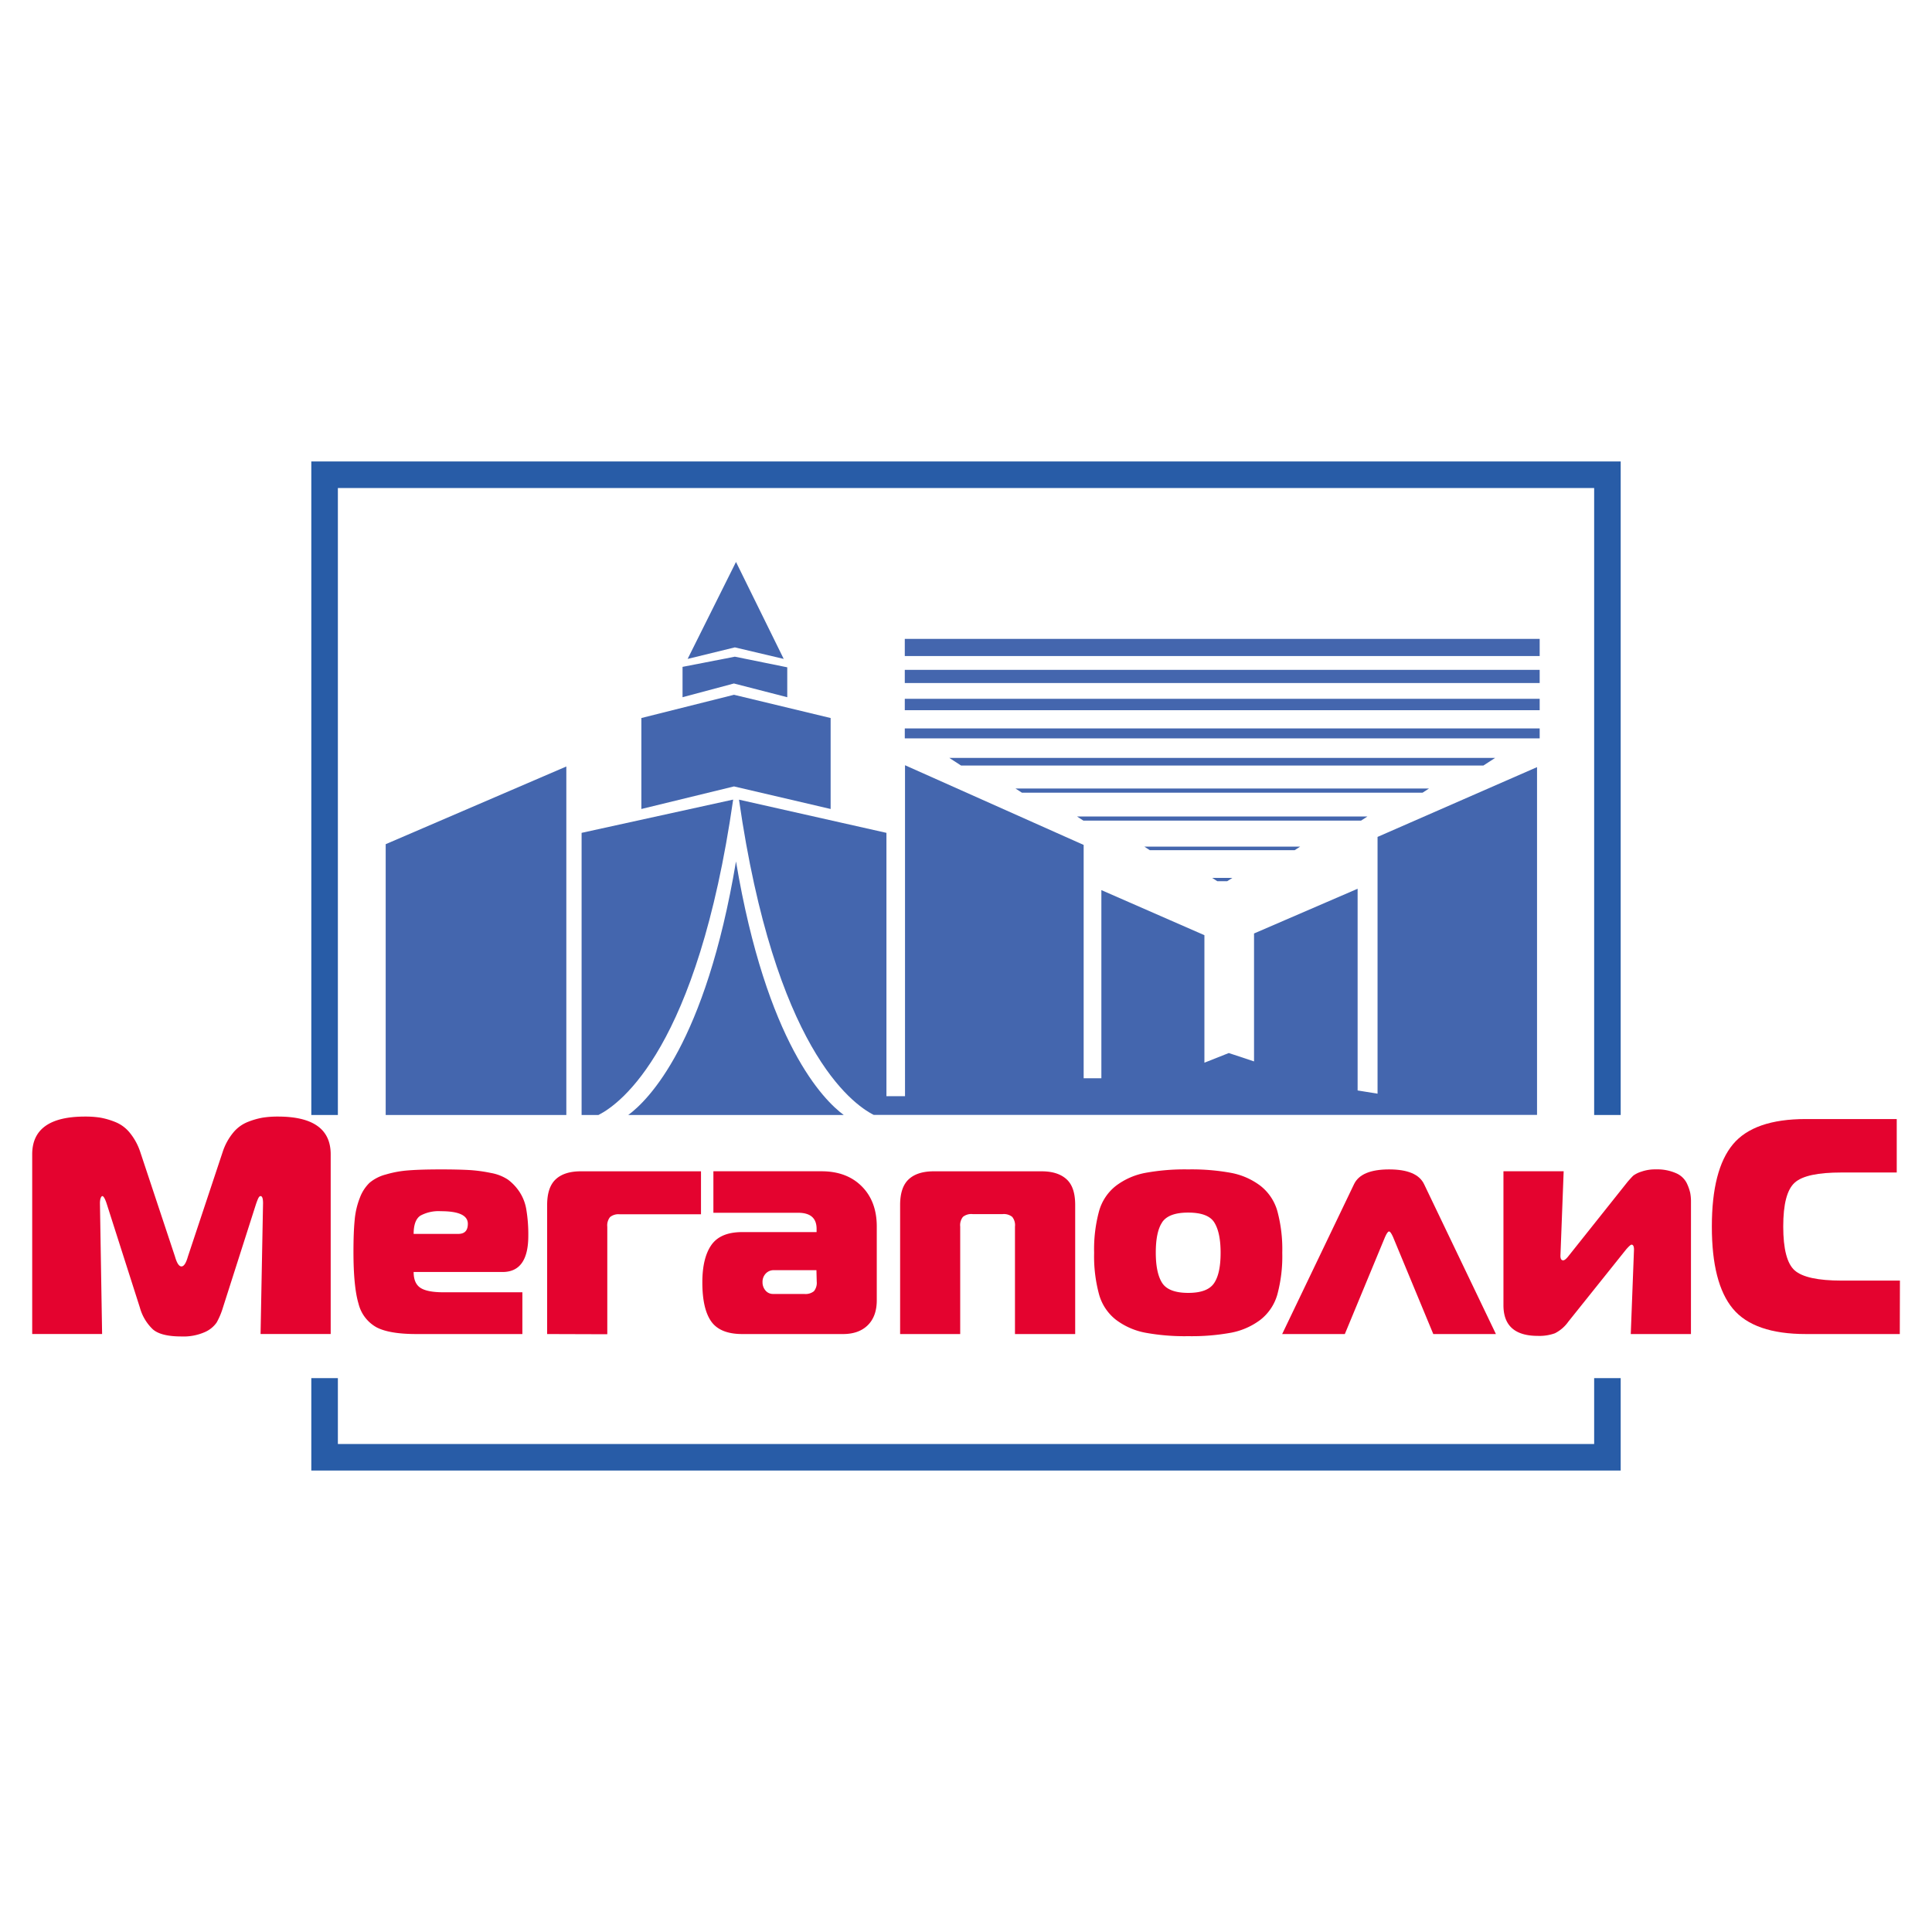 <?xml version="1.0" encoding="UTF-8"?> <svg xmlns="http://www.w3.org/2000/svg" id="Лого" viewBox="0 0 600 600"><defs><style>.cls-1{fill:#fff;}.cls-2{fill:#4466ae;}.cls-3{fill:#285ca7;}.cls-4{fill:#e4032f;}</style></defs><title>Лого 4</title><rect class="cls-1" width="600" height="600"></rect><rect class="cls-2" x="280.99" y="198.41" width="197.17" height="5.33"></rect><rect class="cls-2" x="280.99" y="208.03" width="197.17" height="4.09"></rect><rect class="cls-2" x="280.99" y="217.02" width="197.17" height="3.54"></rect><rect class="cls-2" x="280.99" y="226.22" width="197.17" height="3.09"></rect><polygon class="cls-2" points="464.34 235.37 460.67 237.75 298.48 237.75 294.81 235.37 464.34 235.37"></polygon><polygon class="cls-2" points="443.79 244.88 441.78 246.18 317.37 246.18 315.37 244.88 443.79 244.88"></polygon><polygon class="cls-2" points="424.68 253.56 422.69 254.85 336.46 254.85 334.47 253.56 424.68 253.56"></polygon><polygon class="cls-2" points="403.77 262.93 402.07 264.03 357.08 264.03 355.39 262.93 403.77 262.93"></polygon><polygon class="cls-2" points="382.71 272.64 381.11 273.67 378.05 273.67 376.45 272.64 382.71 272.64"></polygon><path class="cls-2" d="M1143.42-1192.41v108h-206c-6.93-3.51-30.75-20.93-41.84-97.9L941.37-1172v81.78h5.77V-1193l55.48,24.75v72.46h5.5v-58.43l32,14v39.6l7.57-3,7.84,2.6v-39.73l32.17-13.89V-1092l6.19,1v-79.74Z" transform="translate(-666.08 1430.65)"></path><path class="cls-2" d="M928.11-1084.38H861.19c6.26-4.61,24-22.28,33.46-78.74C904.15-1106.66,921.86-1089,928.11-1084.38Z" transform="translate(-666.08 1430.65)"></path><path class="cls-2" d="M893.77-1182.33c-11.07,77-34.9,94.44-41.84,97.95H846.7V-1172Z" transform="translate(-666.08 1430.65)"></path><polygon class="cls-2" points="175.88 238.04 175.88 346.27 119.78 346.27 119.78 262.17 175.88 238.04"></polygon><line class="cls-2" x1="180.62" y1="346.27" x2="175.88" y2="346.27"></line><polygon class="cls-2" points="257.96 222.99 257.96 251.24 227.95 244.23 199.18 251.24 199.18 222.99 227.95 215.77 257.96 222.99"></polygon><polygon class="cls-2" points="244.49 207.24 244.49 216.53 227.92 212.26 211.97 216.53 211.97 207.1 228.22 203.94 244.49 207.24"></polygon><polygon class="cls-2" points="243.39 204.63 228.22 201.05 213.55 204.63 228.57 174.52 243.39 204.63"></polygon><polygon class="cls-3" points="503.32 143.31 503.32 346.27 495.08 346.27 495.08 151.56 104.93 151.56 104.93 346.27 96.68 346.27 96.68 143.31 503.32 143.31"></polygon><polygon class="cls-3" points="503.32 427.99 503.32 456.69 96.68 456.69 96.68 427.99 104.93 427.99 104.93 448.45 495.08 448.45 495.08 427.99 503.32 427.99"></polygon><path class="cls-4" d="M745.61-1056.79l-10.3,32.23a23,23,0,0,1-1.95,4.63,8.69,8.69,0,0,1-3.73,3,16.42,16.42,0,0,1-7.19,1.33q-6.41,0-8.92-2.24a14.69,14.69,0,0,1-4-6.73l-10.3-32.23c-.51-1.59-1-2.39-1.34-2.39s-.76.73-.76,2.2l.67,40.63H676.08v-55.8q0-11.73,16.41-11.73a30.1,30.1,0,0,1,4.72.33,23.47,23.47,0,0,1,4.62,1.34,11.13,11.13,0,0,1,4.58,3.39,18.69,18.69,0,0,1,3.25,6l10.77,32.43c.57,2,1.24,3.05,2,3.05s1.42-1,2-3.05l10.78-32.43a18.3,18.3,0,0,1,3.24-6,11.2,11.2,0,0,1,4.58-3.39,23.47,23.47,0,0,1,4.67-1.34,30.3,30.3,0,0,1,4.68-.33q16.4,0,16.4,11.73v55.8H747l.77-40.63c0-1.47-.26-2.2-.77-2.2S746.18-1058.38,745.61-1056.79Z" transform="translate(-666.08 1430.65)"></path><path class="cls-4" d="M828.31-1016.35H795.4q-8.4,0-12.4-2.1a11.54,11.54,0,0,1-5.58-7.34q-1.57-5.25-1.57-16.12c0-4,.12-7.3.38-9.88a24.58,24.58,0,0,1,1.62-6.91,12.59,12.59,0,0,1,3-4.63,12.94,12.94,0,0,1,5.05-2.57,33.42,33.42,0,0,1,7.16-1.29q3.81-.29,10-.29c3.56,0,6.45.07,8.68.19a46.13,46.13,0,0,1,6.77.91,14.06,14.06,0,0,1,5.29,2.05,15.16,15.16,0,0,1,3.48,3.63,14,14,0,0,1,2.25,5.67,46.43,46.43,0,0,1,.62,8.16q0,11.25-8,11.25H794.54q0,3.52,2.1,4.91t7.15,1.39h24.52Zm-33.77-31.1h13.83c2,0,3-1,3-3.14q0-3.92-8.39-3.91a11.81,11.81,0,0,0-6.34,1.38C795.25-1052.2,794.54-1050.31,794.54-1047.45Z" transform="translate(-666.08 1430.65)"></path><path class="cls-4" d="M836-1016.35v-40.06q0-5.53,2.67-8c1.78-1.66,4.39-2.48,7.82-2.48h37.29v13.35H858.54a4.12,4.12,0,0,0-3,.86,4.11,4.11,0,0,0-.86,3v33.39Z" transform="translate(-666.08 1430.65)"></path><path class="cls-4" d="M887.63-1066.9H921.2q7.83,0,12.5,4.67t4.67,12.49v22.9c0,3.3-.92,5.88-2.77,7.72s-4.42,2.77-7.72,2.77H896.6q-6.87,0-9.64-3.91c-1.84-2.61-2.76-6.64-2.76-12.12q0-7.62,2.81-11.63t9.59-4h23.08v-1q0-5-5.72-5H887.63Zm32,30.71H906.42a3.38,3.38,0,0,0-2.48,1,3.73,3.73,0,0,0-1.05,2.76,3.86,3.86,0,0,0,.9,2.53,3,3,0,0,0,2.44,1.1h9.63a4.14,4.14,0,0,0,3-.86,4.12,4.12,0,0,0,.86-3Z" transform="translate(-666.08 1430.65)"></path><path class="cls-4" d="M945.62-1016.35v-40.06q0-5.53,2.67-8c1.78-1.66,4.39-2.48,7.82-2.48H989.5c3.43,0,6,.82,7.82,2.48s2.67,4.32,2.67,8v40.06h-18.7v-33.39a4.06,4.06,0,0,0-.86-3,4.11,4.11,0,0,0-2.95-.86h-9.35a4.12,4.12,0,0,0-3,.86,4.11,4.11,0,0,0-.85,3v33.39Z" transform="translate(-666.08 1430.65)"></path><path class="cls-4" d="M1021.64-1066.38a67.68,67.68,0,0,1,13.45-1.1,67.64,67.64,0,0,1,13.44,1.1,21.74,21.74,0,0,1,9,4,15.22,15.22,0,0,1,5.25,7.87,45.61,45.61,0,0,1,1.52,12.92,45.56,45.56,0,0,1-1.52,12.92,15.21,15.21,0,0,1-5.25,7.88,21.86,21.86,0,0,1-9,4,67.64,67.64,0,0,1-13.44,1.1,67.68,67.68,0,0,1-13.45-1.1,21.86,21.86,0,0,1-9-4,15.13,15.13,0,0,1-5.24-7.88,45.16,45.16,0,0,1-1.53-12.92,45.21,45.21,0,0,1,1.53-12.92,15.15,15.15,0,0,1,5.24-7.87A21.74,21.74,0,0,1,1021.64-1066.38Zm5.38,15.31c-1.36,2-2,5.18-2,9.44s.68,7.41,2,9.44,4.06,3.06,8.07,3.06,6.69-1,8.06-3.06,2-5.18,2-9.44-.69-7.4-2-9.44-4.06-3-8.06-3S1028.39-1053.11,1027-1051.07Z" transform="translate(-666.08 1430.65)"></path><path class="cls-4" d="M1111.2-1016.35l-12.5-30.14c-.51-1.15-.92-1.72-1.24-1.72s-.73.57-1.24,1.72l-12.49,30.14h-19.46l22.32-46.55q2.19-4.57,10.87-4.58t10.88,4.58l22.31,46.55Z" transform="translate(-666.08 1430.65)"></path><path class="cls-4" d="M1191.22-1016.35h-18.69l1-26.23c0-1-.25-1.53-.76-1.53-.26,0-.83.51-1.72,1.53l-17.93,22.41a11.33,11.33,0,0,1-4.15,3.58,14.16,14.16,0,0,1-5.29.81q-10.7,0-10.69-9.54v-41.58h18.7l-1,26.23c0,1,.29,1.43.86,1.43.39,0,1-.48,1.72-1.43l18.31-23c.83-.95,1.42-1.59,1.77-1.91a8.55,8.55,0,0,1,2.43-1.19,13,13,0,0,1,4.58-.72,14.49,14.49,0,0,1,6.15,1.15,6.62,6.62,0,0,1,3.34,3,14.17,14.17,0,0,1,1.14,3.15,14.62,14.62,0,0,1,.24,2.76Z" transform="translate(-666.08 1430.65)"></path><path class="cls-4" d="M1256.08-1016.35H1226.9q-16.12,0-22.66-7.87t-6.53-25.52q0-17.64,6.53-25.51t22.66-7.87h28.23v16.6H1238c-7.32,0-12.16,1-14.55,3.15s-3.57,6.64-3.57,13.63,1.19,11.55,3.57,13.64,7.23,3.15,14.55,3.15h18.12Z" transform="translate(-666.08 1430.65)"></path></svg> 